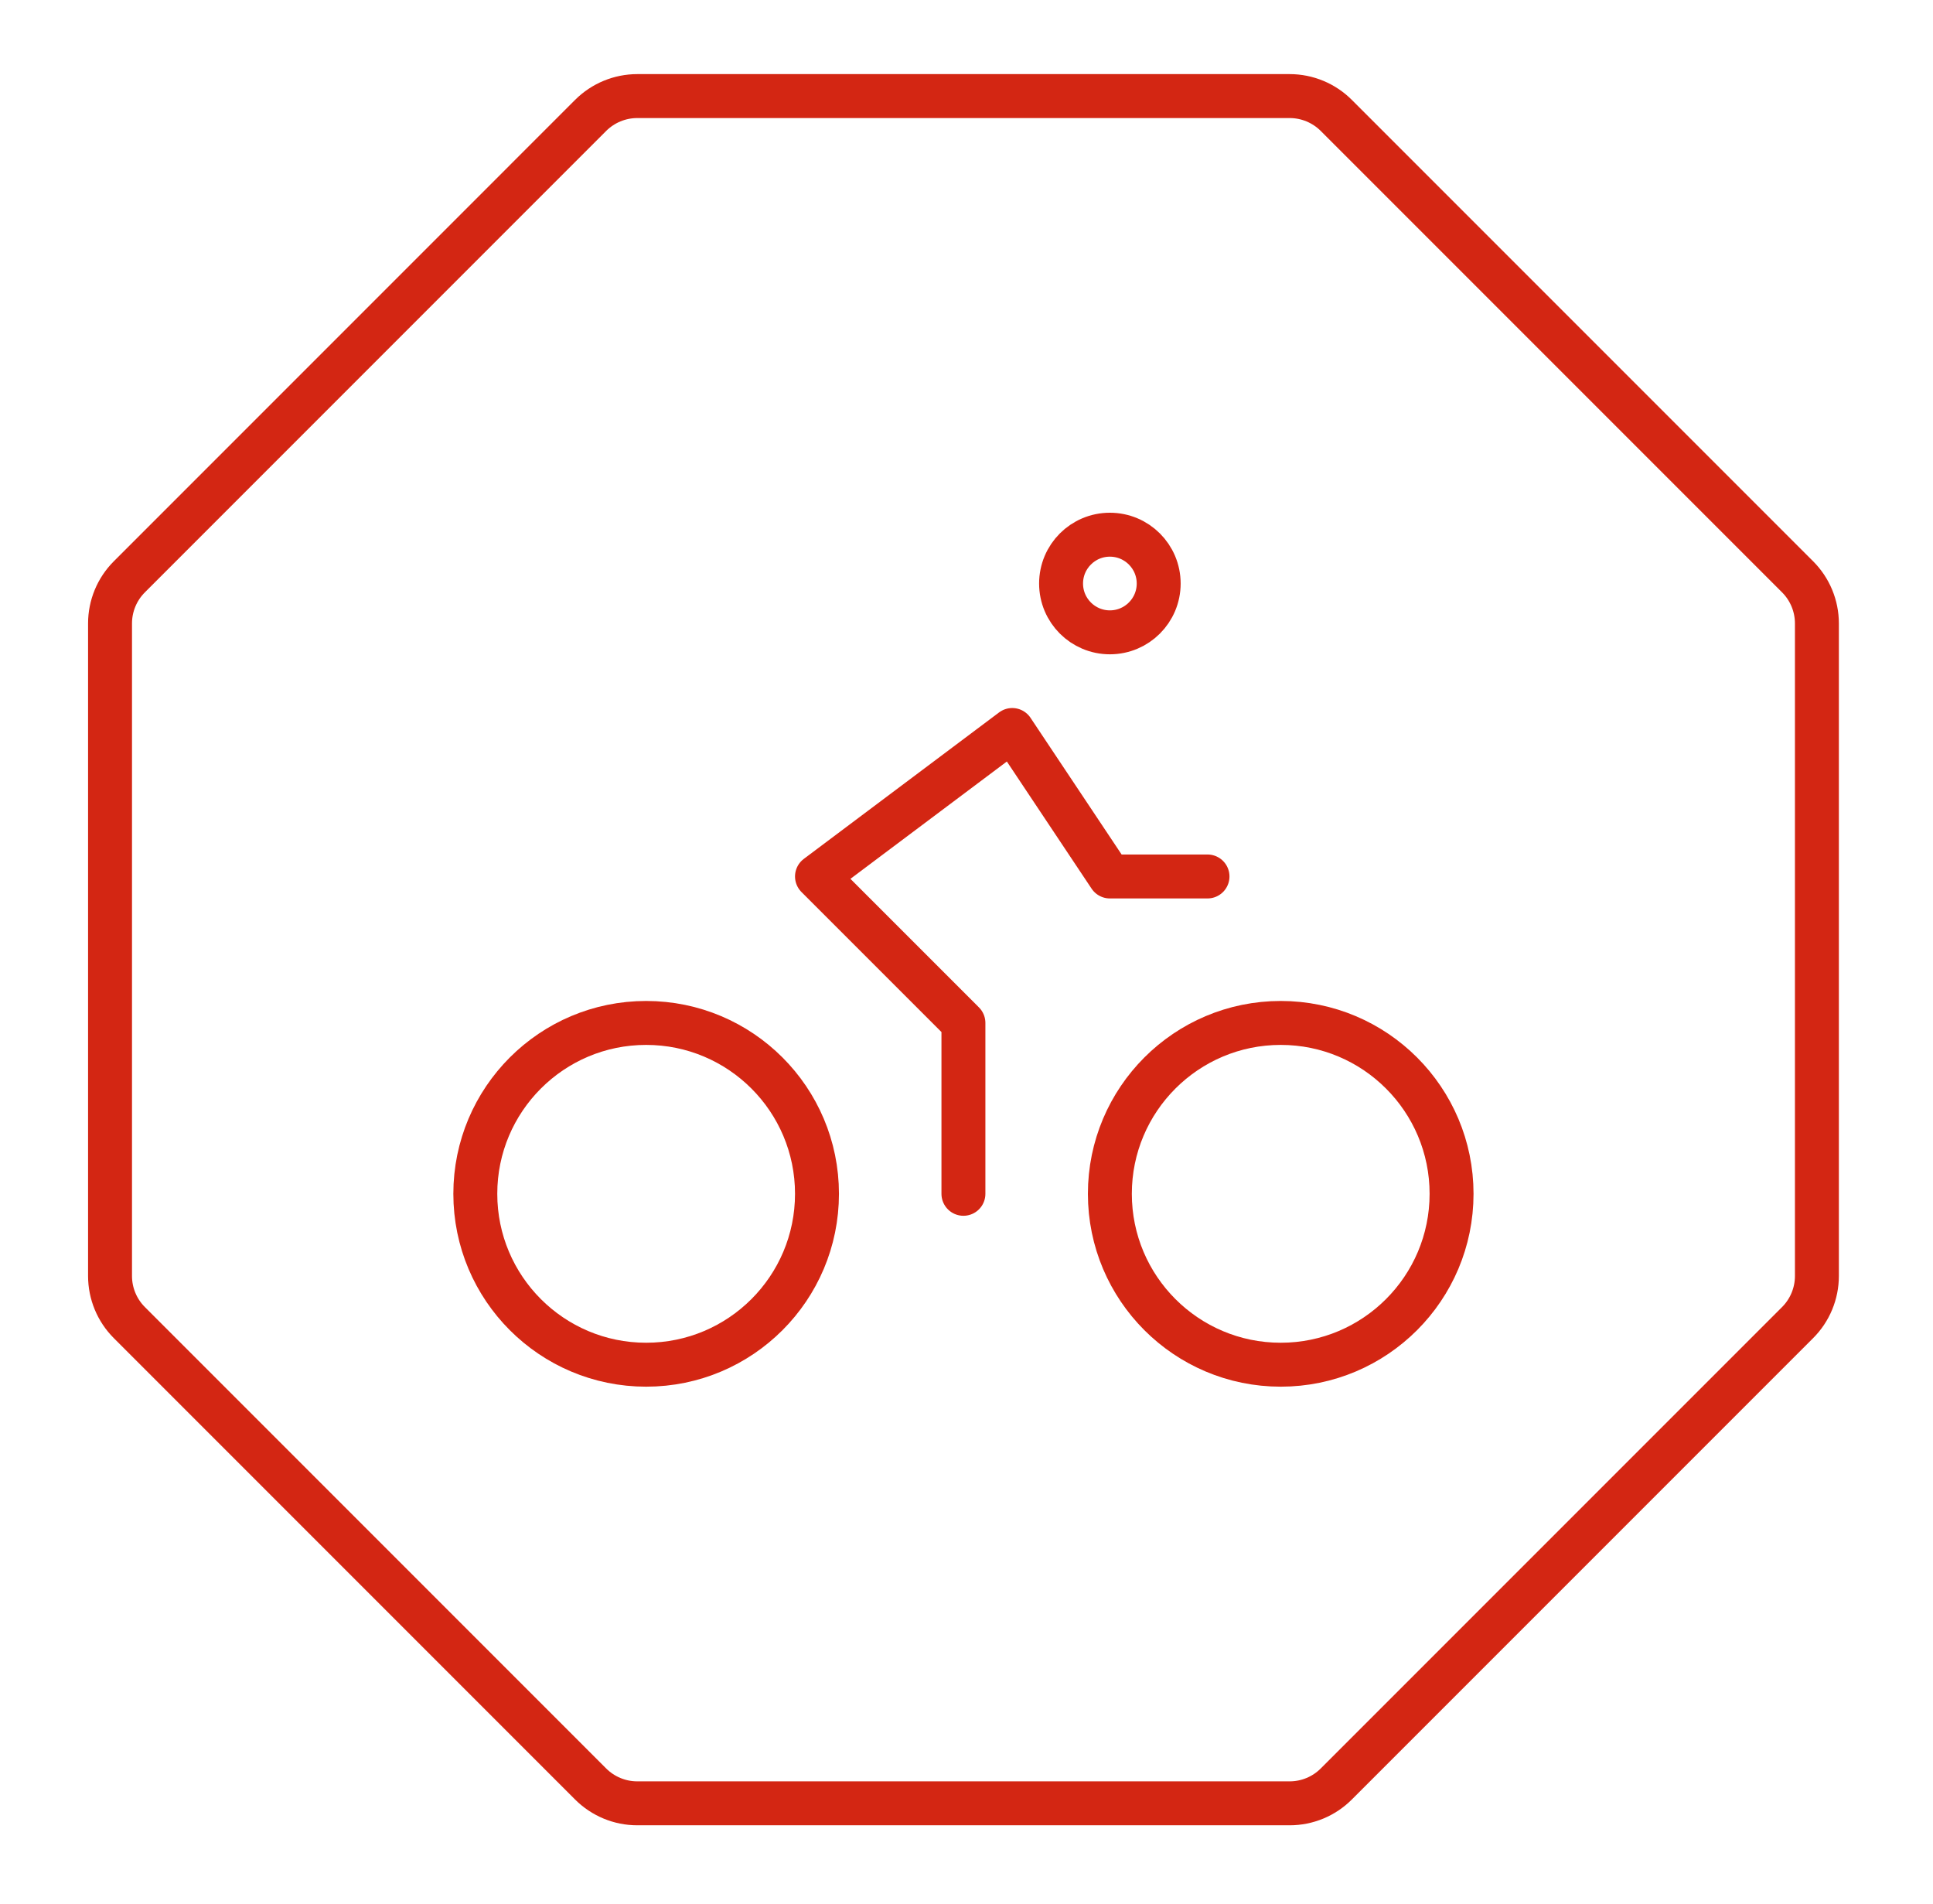 <svg width="66" height="65" viewBox="0 0 66 65" fill="none" xmlns="http://www.w3.org/2000/svg">
<path d="M20.167 3.939C20.589 3.518 21.162 3.28 21.758 3.28L44.034 3.28C44.631 3.28 45.203 3.518 45.625 3.939L61.377 19.691C61.799 20.113 62.036 20.685 62.036 21.282L62.036 43.558C62.036 44.155 61.799 44.727 61.377 45.149L45.625 60.901C45.203 61.323 44.631 61.56 44.034 61.56L21.758 61.56C21.161 61.56 20.589 61.322 20.167 60.901L4.416 45.149C3.994 44.727 3.757 44.155 3.757 43.558L3.757 21.282C3.757 20.685 3.994 20.113 4.416 19.691L20.167 3.939Z" stroke="#D32613" stroke-width="1.5"/>
<path d="M43.729 46.587C46.95 46.587 49.562 43.975 49.562 40.753C49.562 37.532 46.95 34.92 43.729 34.92C40.507 34.92 37.895 37.532 37.895 40.753C37.895 43.975 40.507 46.587 43.729 46.587Z" stroke="#D32613" stroke-width="1.5" stroke-linecap="round" stroke-linejoin="round"/>
<path d="M22.062 46.587C25.284 46.587 27.895 43.975 27.895 40.753C27.895 37.532 25.284 34.92 22.062 34.92C18.841 34.92 16.229 37.532 16.229 40.753C16.229 43.975 18.841 46.587 22.062 46.587Z" stroke="#D32613" stroke-width="1.5" stroke-linecap="round" stroke-linejoin="round"/>
<path d="M37.895 21.586C38.816 21.586 39.562 20.84 39.562 19.92C39.562 18.999 38.816 18.253 37.895 18.253C36.975 18.253 36.229 18.999 36.229 19.92C36.229 20.84 36.975 21.586 37.895 21.586Z" stroke="#D32613" stroke-width="1.5" stroke-linecap="round" stroke-linejoin="round"/>
<path d="M32.895 40.753V34.92L27.895 29.92L34.562 24.92L37.895 29.92H41.229" stroke="#D32613" stroke-width="1.5" stroke-linecap="round" stroke-linejoin="round"/>
</svg>
